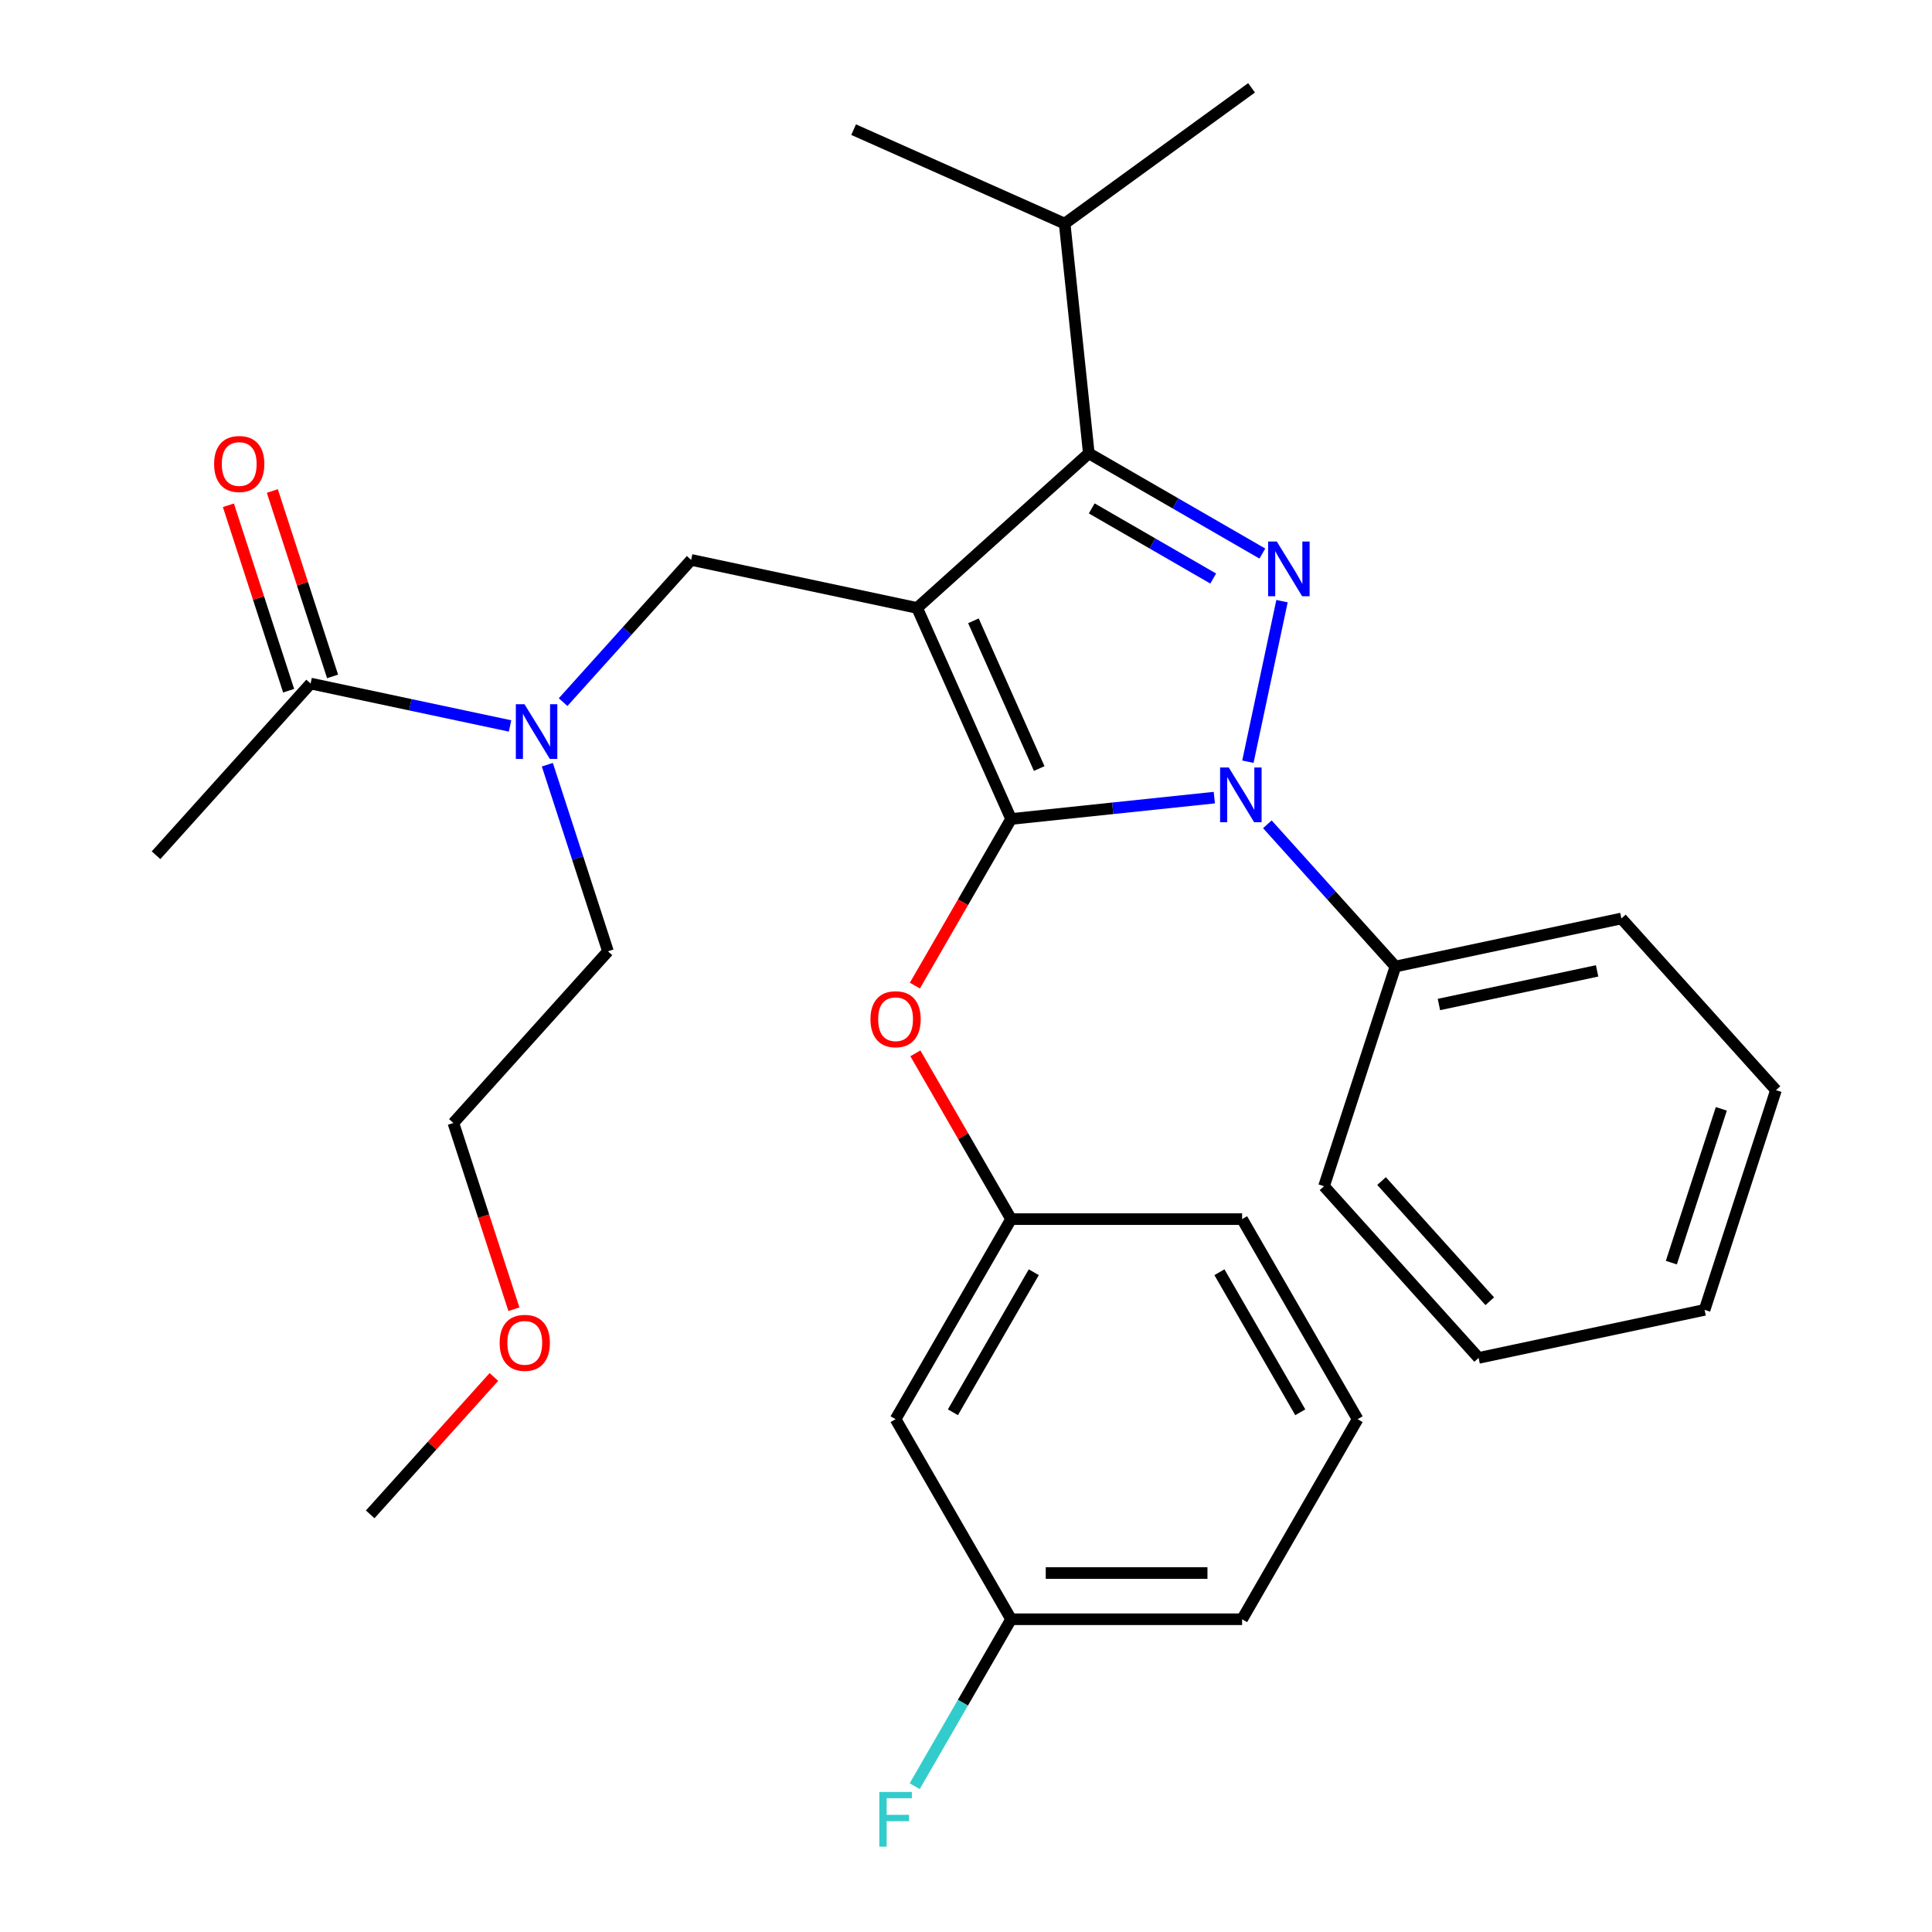 <?xml version='1.0' encoding='iso-8859-1'?>
<svg version='1.1' baseProfile='full'
              xmlns='http://www.w3.org/2000/svg'
                      xmlns:rdkit='http://www.rdkit.org/xml'
                      xmlns:xlink='http://www.w3.org/1999/xlink'
                  xml:space='preserve'
width='1000px' height='1000px' viewBox='0 0 1000 1000'>
<!-- END OF HEADER -->
<rect style='opacity:1.0;fill:#FFFFFF;stroke:none' width='1000' height='1000' x='0' y='0'> </rect>
<path class='bond-0' d='M 80.76,442.668 L 160.771,353.807' style='fill:none;fill-rule:evenodd;stroke:#000000;stroke-width:6px;stroke-linecap:butt;stroke-linejoin:miter;stroke-opacity:1' />
<path class='bond-1' d='M 291.461,363.42 L 324.602,326.614' style='fill:none;fill-rule:evenodd;stroke:#0000FF;stroke-width:6px;stroke-linecap:butt;stroke-linejoin:miter;stroke-opacity:1' />
<path class='bond-1' d='M 324.602,326.614 L 357.742,289.807' style='fill:none;fill-rule:evenodd;stroke:#000000;stroke-width:6px;stroke-linecap:butt;stroke-linejoin:miter;stroke-opacity:1' />
<path class='bond-2' d='M 264.002,375.75 L 212.387,364.779' style='fill:none;fill-rule:evenodd;stroke:#0000FF;stroke-width:6px;stroke-linecap:butt;stroke-linejoin:miter;stroke-opacity:1' />
<path class='bond-2' d='M 212.387,364.779 L 160.771,353.807' style='fill:none;fill-rule:evenodd;stroke:#000000;stroke-width:6px;stroke-linecap:butt;stroke-linejoin:miter;stroke-opacity:1' />
<path class='bond-3' d='M 283.304,395.817 L 298.993,444.104' style='fill:none;fill-rule:evenodd;stroke:#0000FF;stroke-width:6px;stroke-linecap:butt;stroke-linejoin:miter;stroke-opacity:1' />
<path class='bond-3' d='M 298.993,444.104 L 314.682,492.39' style='fill:none;fill-rule:evenodd;stroke:#000000;stroke-width:6px;stroke-linecap:butt;stroke-linejoin:miter;stroke-opacity:1' />
<path class='bond-4' d='M 172.143,350.112 L 156.551,302.126' style='fill:none;fill-rule:evenodd;stroke:#000000;stroke-width:6px;stroke-linecap:butt;stroke-linejoin:miter;stroke-opacity:1' />
<path class='bond-4' d='M 156.551,302.126 L 140.96,254.14' style='fill:none;fill-rule:evenodd;stroke:#FF0000;stroke-width:6px;stroke-linecap:butt;stroke-linejoin:miter;stroke-opacity:1' />
<path class='bond-4' d='M 149.398,357.502 L 133.807,309.516' style='fill:none;fill-rule:evenodd;stroke:#000000;stroke-width:6px;stroke-linecap:butt;stroke-linejoin:miter;stroke-opacity:1' />
<path class='bond-4' d='M 133.807,309.516 L 118.215,261.53' style='fill:none;fill-rule:evenodd;stroke:#FF0000;stroke-width:6px;stroke-linecap:butt;stroke-linejoin:miter;stroke-opacity:1' />
<path class='bond-5' d='M 357.742,289.807 L 474.703,314.668' style='fill:none;fill-rule:evenodd;stroke:#000000;stroke-width:6px;stroke-linecap:butt;stroke-linejoin:miter;stroke-opacity:1' />
<path class='bond-6' d='M 628.528,412.849 L 575.933,418.376' style='fill:none;fill-rule:evenodd;stroke:#0000FF;stroke-width:6px;stroke-linecap:butt;stroke-linejoin:miter;stroke-opacity:1' />
<path class='bond-6' d='M 575.933,418.376 L 523.339,423.904' style='fill:none;fill-rule:evenodd;stroke:#000000;stroke-width:6px;stroke-linecap:butt;stroke-linejoin:miter;stroke-opacity:1' />
<path class='bond-7' d='M 645.903,394.256 L 663.566,311.155' style='fill:none;fill-rule:evenodd;stroke:#0000FF;stroke-width:6px;stroke-linecap:butt;stroke-linejoin:miter;stroke-opacity:1' />
<path class='bond-8' d='M 655.987,426.654 L 689.128,463.46' style='fill:none;fill-rule:evenodd;stroke:#0000FF;stroke-width:6px;stroke-linecap:butt;stroke-linejoin:miter;stroke-opacity:1' />
<path class='bond-8' d='M 689.128,463.46 L 722.268,500.266' style='fill:none;fill-rule:evenodd;stroke:#000000;stroke-width:6px;stroke-linecap:butt;stroke-linejoin:miter;stroke-opacity:1' />
<path class='bond-9' d='M 523.339,423.904 L 498.442,467.027' style='fill:none;fill-rule:evenodd;stroke:#000000;stroke-width:6px;stroke-linecap:butt;stroke-linejoin:miter;stroke-opacity:1' />
<path class='bond-9' d='M 498.442,467.027 L 473.545,510.149' style='fill:none;fill-rule:evenodd;stroke:#FF0000;stroke-width:6px;stroke-linecap:butt;stroke-linejoin:miter;stroke-opacity:1' />
<path class='bond-10' d='M 523.339,423.904 L 474.703,314.668' style='fill:none;fill-rule:evenodd;stroke:#000000;stroke-width:6px;stroke-linecap:butt;stroke-linejoin:miter;stroke-opacity:1' />
<path class='bond-10' d='M 537.891,397.792 L 503.846,321.327' style='fill:none;fill-rule:evenodd;stroke:#000000;stroke-width:6px;stroke-linecap:butt;stroke-linejoin:miter;stroke-opacity:1' />
<path class='bond-11' d='M 474.703,314.668 L 563.564,234.657' style='fill:none;fill-rule:evenodd;stroke:#000000;stroke-width:6px;stroke-linecap:butt;stroke-linejoin:miter;stroke-opacity:1' />
<path class='bond-12' d='M 563.564,234.657 L 551.065,115.738' style='fill:none;fill-rule:evenodd;stroke:#000000;stroke-width:6px;stroke-linecap:butt;stroke-linejoin:miter;stroke-opacity:1' />
<path class='bond-13' d='M 563.564,234.657 L 608.477,260.588' style='fill:none;fill-rule:evenodd;stroke:#000000;stroke-width:6px;stroke-linecap:butt;stroke-linejoin:miter;stroke-opacity:1' />
<path class='bond-13' d='M 608.477,260.588 L 653.389,286.518' style='fill:none;fill-rule:evenodd;stroke:#0000FF;stroke-width:6px;stroke-linecap:butt;stroke-linejoin:miter;stroke-opacity:1' />
<path class='bond-13' d='M 565.081,263.147 L 596.519,281.298' style='fill:none;fill-rule:evenodd;stroke:#000000;stroke-width:6px;stroke-linecap:butt;stroke-linejoin:miter;stroke-opacity:1' />
<path class='bond-13' d='M 596.519,281.298 L 627.958,299.45' style='fill:none;fill-rule:evenodd;stroke:#0000FF;stroke-width:6px;stroke-linecap:butt;stroke-linejoin:miter;stroke-opacity:1' />
<path class='bond-14' d='M 265.998,677.663 L 250.335,629.457' style='fill:none;fill-rule:evenodd;stroke:#FF0000;stroke-width:6px;stroke-linecap:butt;stroke-linejoin:miter;stroke-opacity:1' />
<path class='bond-14' d='M 250.335,629.457 L 234.671,581.251' style='fill:none;fill-rule:evenodd;stroke:#000000;stroke-width:6px;stroke-linecap:butt;stroke-linejoin:miter;stroke-opacity:1' />
<path class='bond-15' d='M 255.64,712.722 L 223.626,748.277' style='fill:none;fill-rule:evenodd;stroke:#FF0000;stroke-width:6px;stroke-linecap:butt;stroke-linejoin:miter;stroke-opacity:1' />
<path class='bond-15' d='M 223.626,748.277 L 191.611,783.833' style='fill:none;fill-rule:evenodd;stroke:#000000;stroke-width:6px;stroke-linecap:butt;stroke-linejoin:miter;stroke-opacity:1' />
<path class='bond-16' d='M 314.682,492.39 L 234.671,581.251' style='fill:none;fill-rule:evenodd;stroke:#000000;stroke-width:6px;stroke-linecap:butt;stroke-linejoin:miter;stroke-opacity:1' />
<path class='bond-17' d='M 473.799,545.208 L 498.569,588.11' style='fill:none;fill-rule:evenodd;stroke:#FF0000;stroke-width:6px;stroke-linecap:butt;stroke-linejoin:miter;stroke-opacity:1' />
<path class='bond-17' d='M 498.569,588.11 L 523.339,631.013' style='fill:none;fill-rule:evenodd;stroke:#000000;stroke-width:6px;stroke-linecap:butt;stroke-linejoin:miter;stroke-opacity:1' />
<path class='bond-18' d='M 523.339,838.121 L 642.913,838.121' style='fill:none;fill-rule:evenodd;stroke:#000000;stroke-width:6px;stroke-linecap:butt;stroke-linejoin:miter;stroke-opacity:1' />
<path class='bond-18' d='M 541.275,814.206 L 624.977,814.206' style='fill:none;fill-rule:evenodd;stroke:#000000;stroke-width:6px;stroke-linecap:butt;stroke-linejoin:miter;stroke-opacity:1' />
<path class='bond-19' d='M 523.339,838.121 L 463.552,734.567' style='fill:none;fill-rule:evenodd;stroke:#000000;stroke-width:6px;stroke-linecap:butt;stroke-linejoin:miter;stroke-opacity:1' />
<path class='bond-20' d='M 523.339,838.121 L 498.396,881.324' style='fill:none;fill-rule:evenodd;stroke:#000000;stroke-width:6px;stroke-linecap:butt;stroke-linejoin:miter;stroke-opacity:1' />
<path class='bond-20' d='M 498.396,881.324 L 473.453,924.526' style='fill:none;fill-rule:evenodd;stroke:#33CCCC;stroke-width:6px;stroke-linecap:butt;stroke-linejoin:miter;stroke-opacity:1' />
<path class='bond-21' d='M 642.913,838.121 L 702.7,734.567' style='fill:none;fill-rule:evenodd;stroke:#000000;stroke-width:6px;stroke-linecap:butt;stroke-linejoin:miter;stroke-opacity:1' />
<path class='bond-22' d='M 702.7,734.567 L 642.913,631.013' style='fill:none;fill-rule:evenodd;stroke:#000000;stroke-width:6px;stroke-linecap:butt;stroke-linejoin:miter;stroke-opacity:1' />
<path class='bond-22' d='M 673.021,730.991 L 631.17,658.503' style='fill:none;fill-rule:evenodd;stroke:#000000;stroke-width:6px;stroke-linecap:butt;stroke-linejoin:miter;stroke-opacity:1' />
<path class='bond-23' d='M 722.268,500.266 L 839.229,475.406' style='fill:none;fill-rule:evenodd;stroke:#000000;stroke-width:6px;stroke-linecap:butt;stroke-linejoin:miter;stroke-opacity:1' />
<path class='bond-23' d='M 744.785,519.929 L 826.657,502.527' style='fill:none;fill-rule:evenodd;stroke:#000000;stroke-width:6px;stroke-linecap:butt;stroke-linejoin:miter;stroke-opacity:1' />
<path class='bond-24' d='M 722.268,500.266 L 685.318,613.988' style='fill:none;fill-rule:evenodd;stroke:#000000;stroke-width:6px;stroke-linecap:butt;stroke-linejoin:miter;stroke-opacity:1' />
<path class='bond-25' d='M 839.229,475.406 L 919.24,564.266' style='fill:none;fill-rule:evenodd;stroke:#000000;stroke-width:6px;stroke-linecap:butt;stroke-linejoin:miter;stroke-opacity:1' />
<path class='bond-26' d='M 551.065,115.738 L 647.803,45.455' style='fill:none;fill-rule:evenodd;stroke:#000000;stroke-width:6px;stroke-linecap:butt;stroke-linejoin:miter;stroke-opacity:1' />
<path class='bond-27' d='M 551.065,115.738 L 441.829,67.103' style='fill:none;fill-rule:evenodd;stroke:#000000;stroke-width:6px;stroke-linecap:butt;stroke-linejoin:miter;stroke-opacity:1' />
<path class='bond-28' d='M 685.318,613.988 L 765.329,702.849' style='fill:none;fill-rule:evenodd;stroke:#000000;stroke-width:6px;stroke-linecap:butt;stroke-linejoin:miter;stroke-opacity:1' />
<path class='bond-28' d='M 715.092,611.315 L 771.099,673.518' style='fill:none;fill-rule:evenodd;stroke:#000000;stroke-width:6px;stroke-linecap:butt;stroke-linejoin:miter;stroke-opacity:1' />
<path class='bond-29' d='M 919.24,564.266 L 882.29,677.988' style='fill:none;fill-rule:evenodd;stroke:#000000;stroke-width:6px;stroke-linecap:butt;stroke-linejoin:miter;stroke-opacity:1' />
<path class='bond-29' d='M 890.953,573.935 L 865.088,653.54' style='fill:none;fill-rule:evenodd;stroke:#000000;stroke-width:6px;stroke-linecap:butt;stroke-linejoin:miter;stroke-opacity:1' />
<path class='bond-30' d='M 765.329,702.849 L 882.29,677.988' style='fill:none;fill-rule:evenodd;stroke:#000000;stroke-width:6px;stroke-linecap:butt;stroke-linejoin:miter;stroke-opacity:1' />
<path class='bond-31' d='M 642.913,631.013 L 523.339,631.013' style='fill:none;fill-rule:evenodd;stroke:#000000;stroke-width:6px;stroke-linecap:butt;stroke-linejoin:miter;stroke-opacity:1' />
<path class='bond-32' d='M 523.339,631.013 L 463.552,734.567' style='fill:none;fill-rule:evenodd;stroke:#000000;stroke-width:6px;stroke-linecap:butt;stroke-linejoin:miter;stroke-opacity:1' />
<path class='bond-32' d='M 535.081,658.503 L 493.23,730.991' style='fill:none;fill-rule:evenodd;stroke:#000000;stroke-width:6px;stroke-linecap:butt;stroke-linejoin:miter;stroke-opacity:1' />
<path  class='atom-1' d='M 271.472 364.508
L 280.752 379.508
Q 281.672 380.988, 283.152 383.668
Q 284.632 386.348, 284.712 386.508
L 284.712 364.508
L 288.472 364.508
L 288.472 392.828
L 284.592 392.828
L 274.632 376.428
Q 273.472 374.508, 272.232 372.308
Q 271.032 370.108, 270.672 369.428
L 270.672 392.828
L 266.992 392.828
L 266.992 364.508
L 271.472 364.508
' fill='#0000FF'/>
<path  class='atom-3' d='M 110.82 240.166
Q 110.82 233.366, 114.18 229.566
Q 117.54 225.766, 123.82 225.766
Q 130.1 225.766, 133.46 229.566
Q 136.82 233.366, 136.82 240.166
Q 136.82 247.046, 133.42 250.966
Q 130.02 254.846, 123.82 254.846
Q 117.58 254.846, 114.18 250.966
Q 110.82 247.086, 110.82 240.166
M 123.82 251.646
Q 128.14 251.646, 130.46 248.766
Q 132.82 245.846, 132.82 240.166
Q 132.82 234.606, 130.46 231.806
Q 128.14 228.966, 123.82 228.966
Q 119.5 228.966, 117.14 231.766
Q 114.82 234.566, 114.82 240.166
Q 114.82 245.886, 117.14 248.766
Q 119.5 251.646, 123.82 251.646
' fill='#FF0000'/>
<path  class='atom-5' d='M 635.998 397.246
L 645.278 412.246
Q 646.198 413.726, 647.678 416.406
Q 649.158 419.086, 649.238 419.246
L 649.238 397.246
L 652.998 397.246
L 652.998 425.566
L 649.118 425.566
L 639.158 409.166
Q 637.998 407.246, 636.758 405.046
Q 635.558 402.846, 635.198 402.166
L 635.198 425.566
L 631.518 425.566
L 631.518 397.246
L 635.998 397.246
' fill='#0000FF'/>
<path  class='atom-9' d='M 660.858 280.284
L 670.138 295.284
Q 671.058 296.764, 672.538 299.444
Q 674.018 302.124, 674.098 302.284
L 674.098 280.284
L 677.858 280.284
L 677.858 308.604
L 673.978 308.604
L 664.018 292.204
Q 662.858 290.284, 661.618 288.084
Q 660.418 285.884, 660.058 285.204
L 660.058 308.604
L 656.378 308.604
L 656.378 280.284
L 660.858 280.284
' fill='#0000FF'/>
<path  class='atom-10' d='M 258.622 695.052
Q 258.622 688.252, 261.982 684.452
Q 265.342 680.652, 271.622 680.652
Q 277.902 680.652, 281.262 684.452
Q 284.622 688.252, 284.622 695.052
Q 284.622 701.932, 281.222 705.852
Q 277.822 709.732, 271.622 709.732
Q 265.382 709.732, 261.982 705.852
Q 258.622 701.972, 258.622 695.052
M 271.622 706.532
Q 275.942 706.532, 278.262 703.652
Q 280.622 700.732, 280.622 695.052
Q 280.622 689.492, 278.262 686.692
Q 275.942 683.852, 271.622 683.852
Q 267.302 683.852, 264.942 686.652
Q 262.622 689.452, 262.622 695.052
Q 262.622 700.772, 264.942 703.652
Q 267.302 706.532, 271.622 706.532
' fill='#FF0000'/>
<path  class='atom-14' d='M 450.552 527.539
Q 450.552 520.739, 453.912 516.939
Q 457.272 513.139, 463.552 513.139
Q 469.832 513.139, 473.192 516.939
Q 476.552 520.739, 476.552 527.539
Q 476.552 534.419, 473.152 538.339
Q 469.752 542.219, 463.552 542.219
Q 457.312 542.219, 453.912 538.339
Q 450.552 534.459, 450.552 527.539
M 463.552 539.019
Q 467.872 539.019, 470.192 536.139
Q 472.552 533.219, 472.552 527.539
Q 472.552 521.979, 470.192 519.179
Q 467.872 516.339, 463.552 516.339
Q 459.232 516.339, 456.872 519.139
Q 454.552 521.939, 454.552 527.539
Q 454.552 533.259, 456.872 536.139
Q 459.232 539.019, 463.552 539.019
' fill='#FF0000'/>
<path  class='atom-30' d='M 455.132 927.515
L 471.972 927.515
L 471.972 930.755
L 458.932 930.755
L 458.932 939.355
L 470.532 939.355
L 470.532 942.635
L 458.932 942.635
L 458.932 955.835
L 455.132 955.835
L 455.132 927.515
' fill='#33CCCC'/>
</svg>
